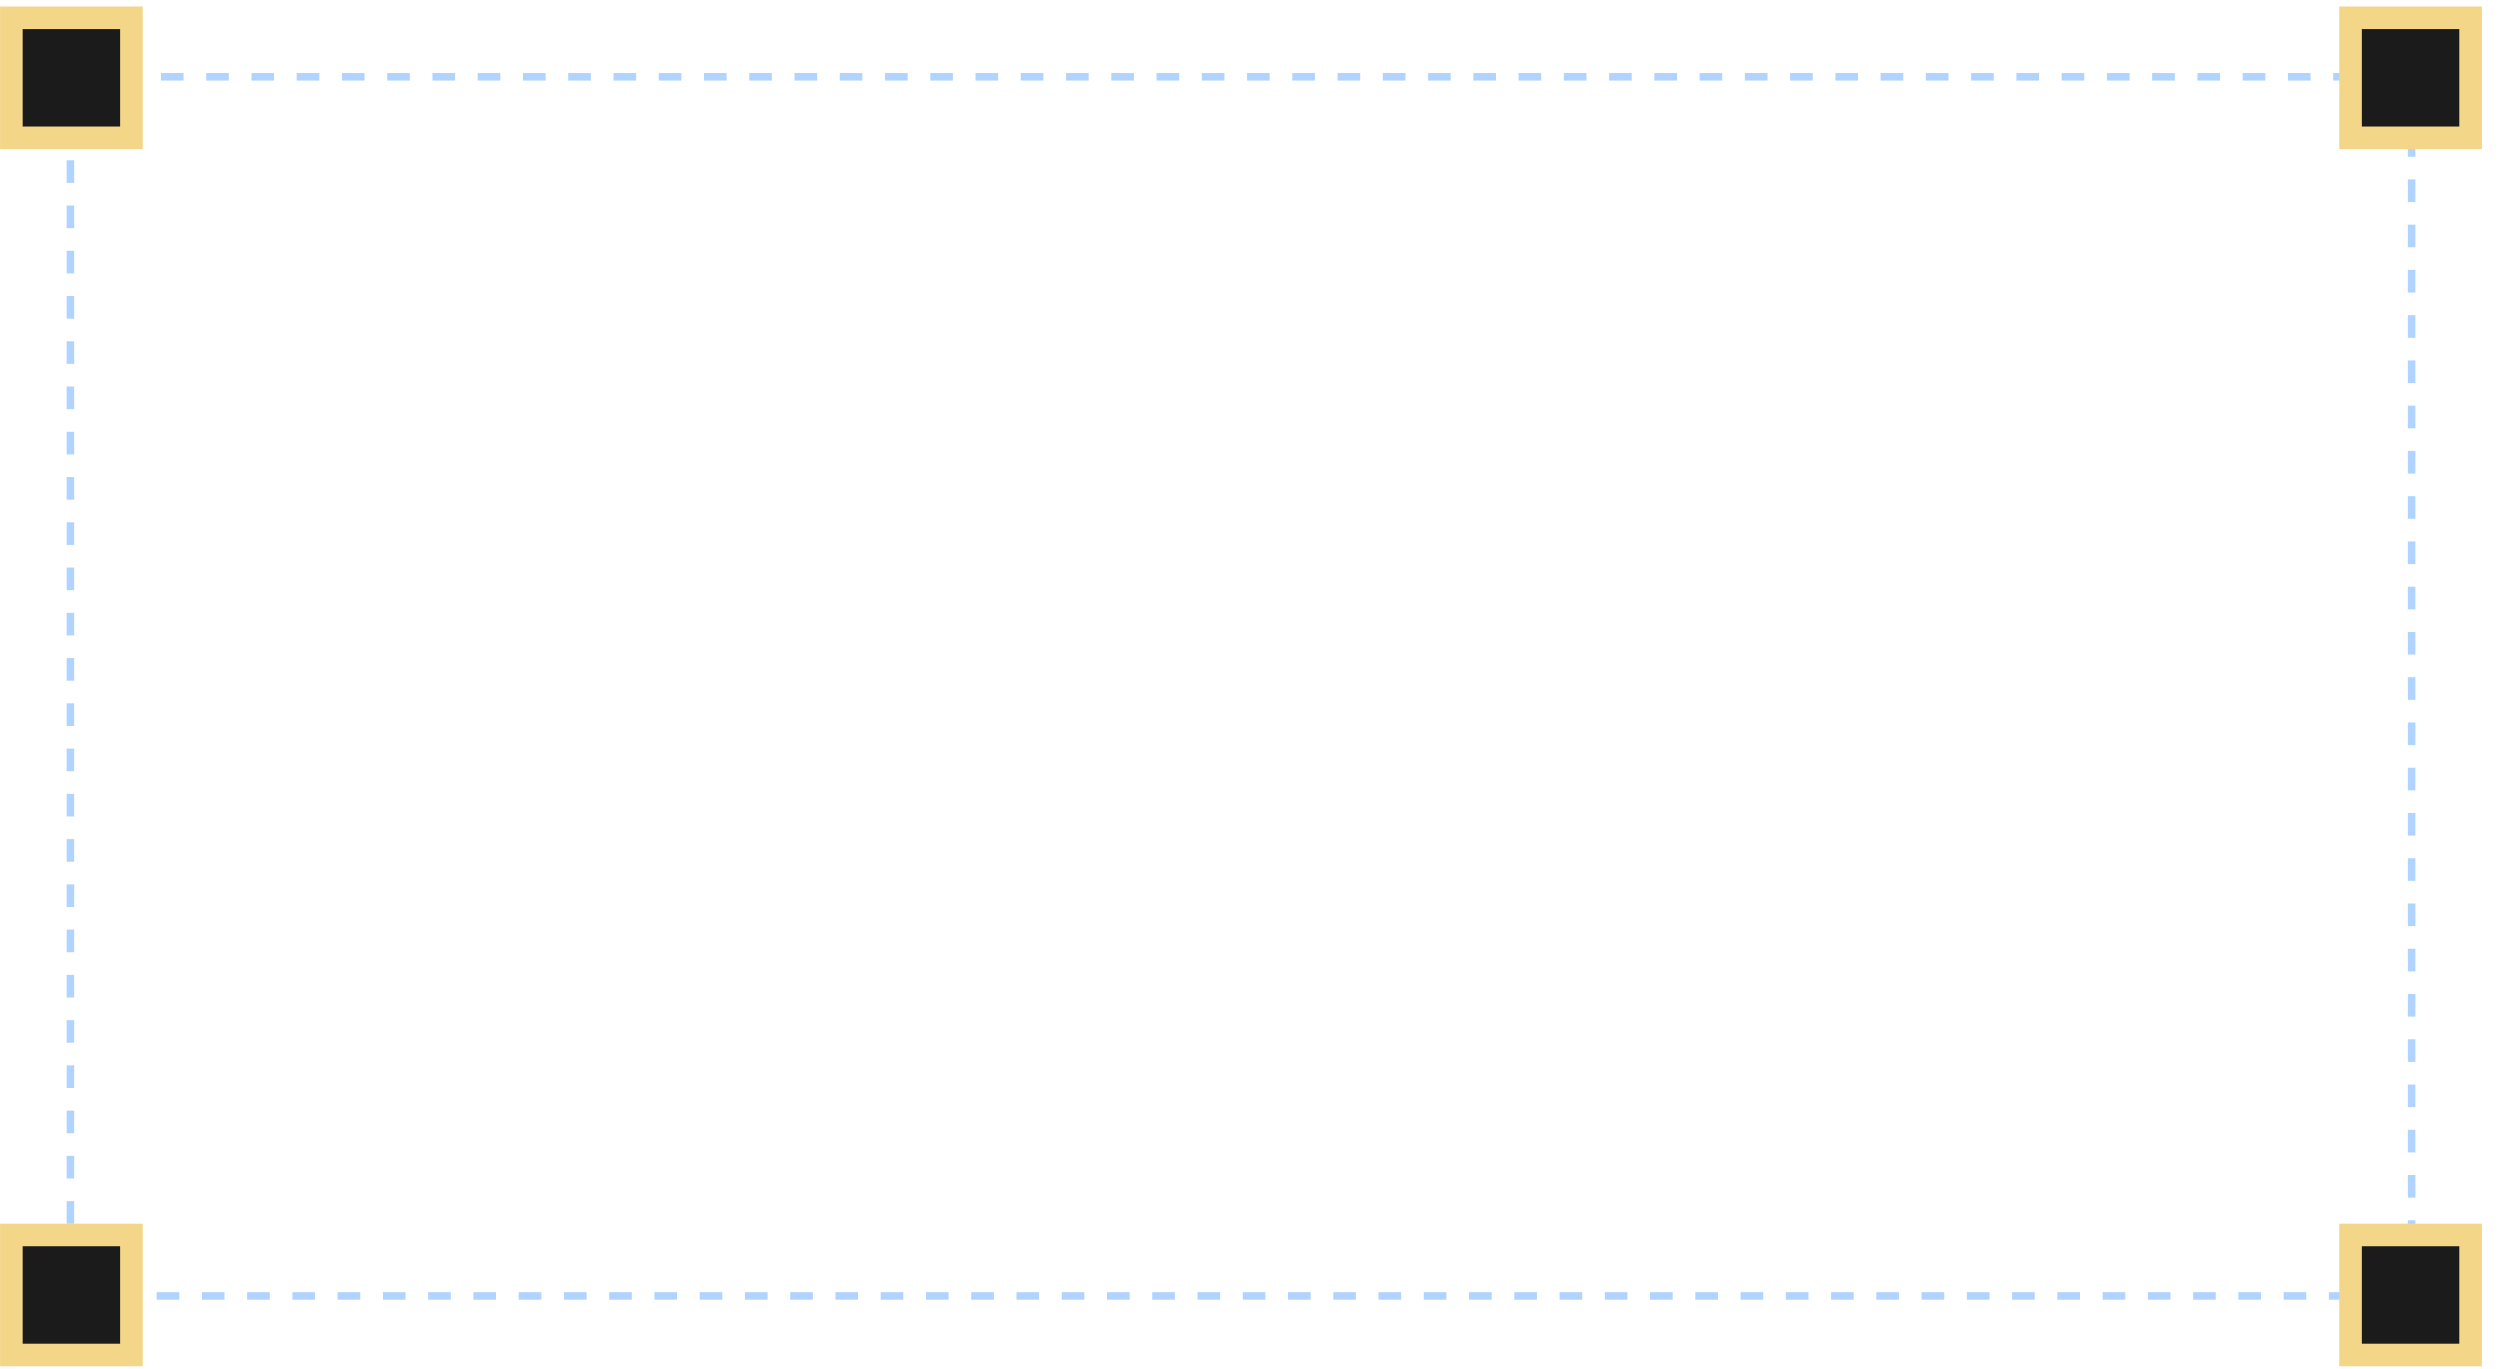 <?xml version="1.0" encoding="UTF-8"?> <svg xmlns="http://www.w3.org/2000/svg" width="137" height="75" viewBox="0 0 137 75" fill="none"> <rect x="3.859" y="4.209" width="128.298" height="66.809" stroke="#B0D4FF" stroke-width="0.413" stroke-dasharray="1.24 1.24"></rect> <rect x="0.623" y="0.974" width="6.579" height="6.579" fill="#1B1B1B" stroke="#F4D688" stroke-width="1.238"></rect> <rect x="128.81" y="0.974" width="6.579" height="6.579" fill="#1B1B1B" stroke="#F4D688" stroke-width="1.238"></rect> <rect x="0.623" y="67.675" width="6.579" height="6.579" fill="#1B1B1B" stroke="#F4D688" stroke-width="1.238"></rect> <rect x="128.81" y="67.675" width="6.579" height="6.579" fill="#1B1B1B" stroke="#F4D688" stroke-width="1.238"></rect> </svg> 